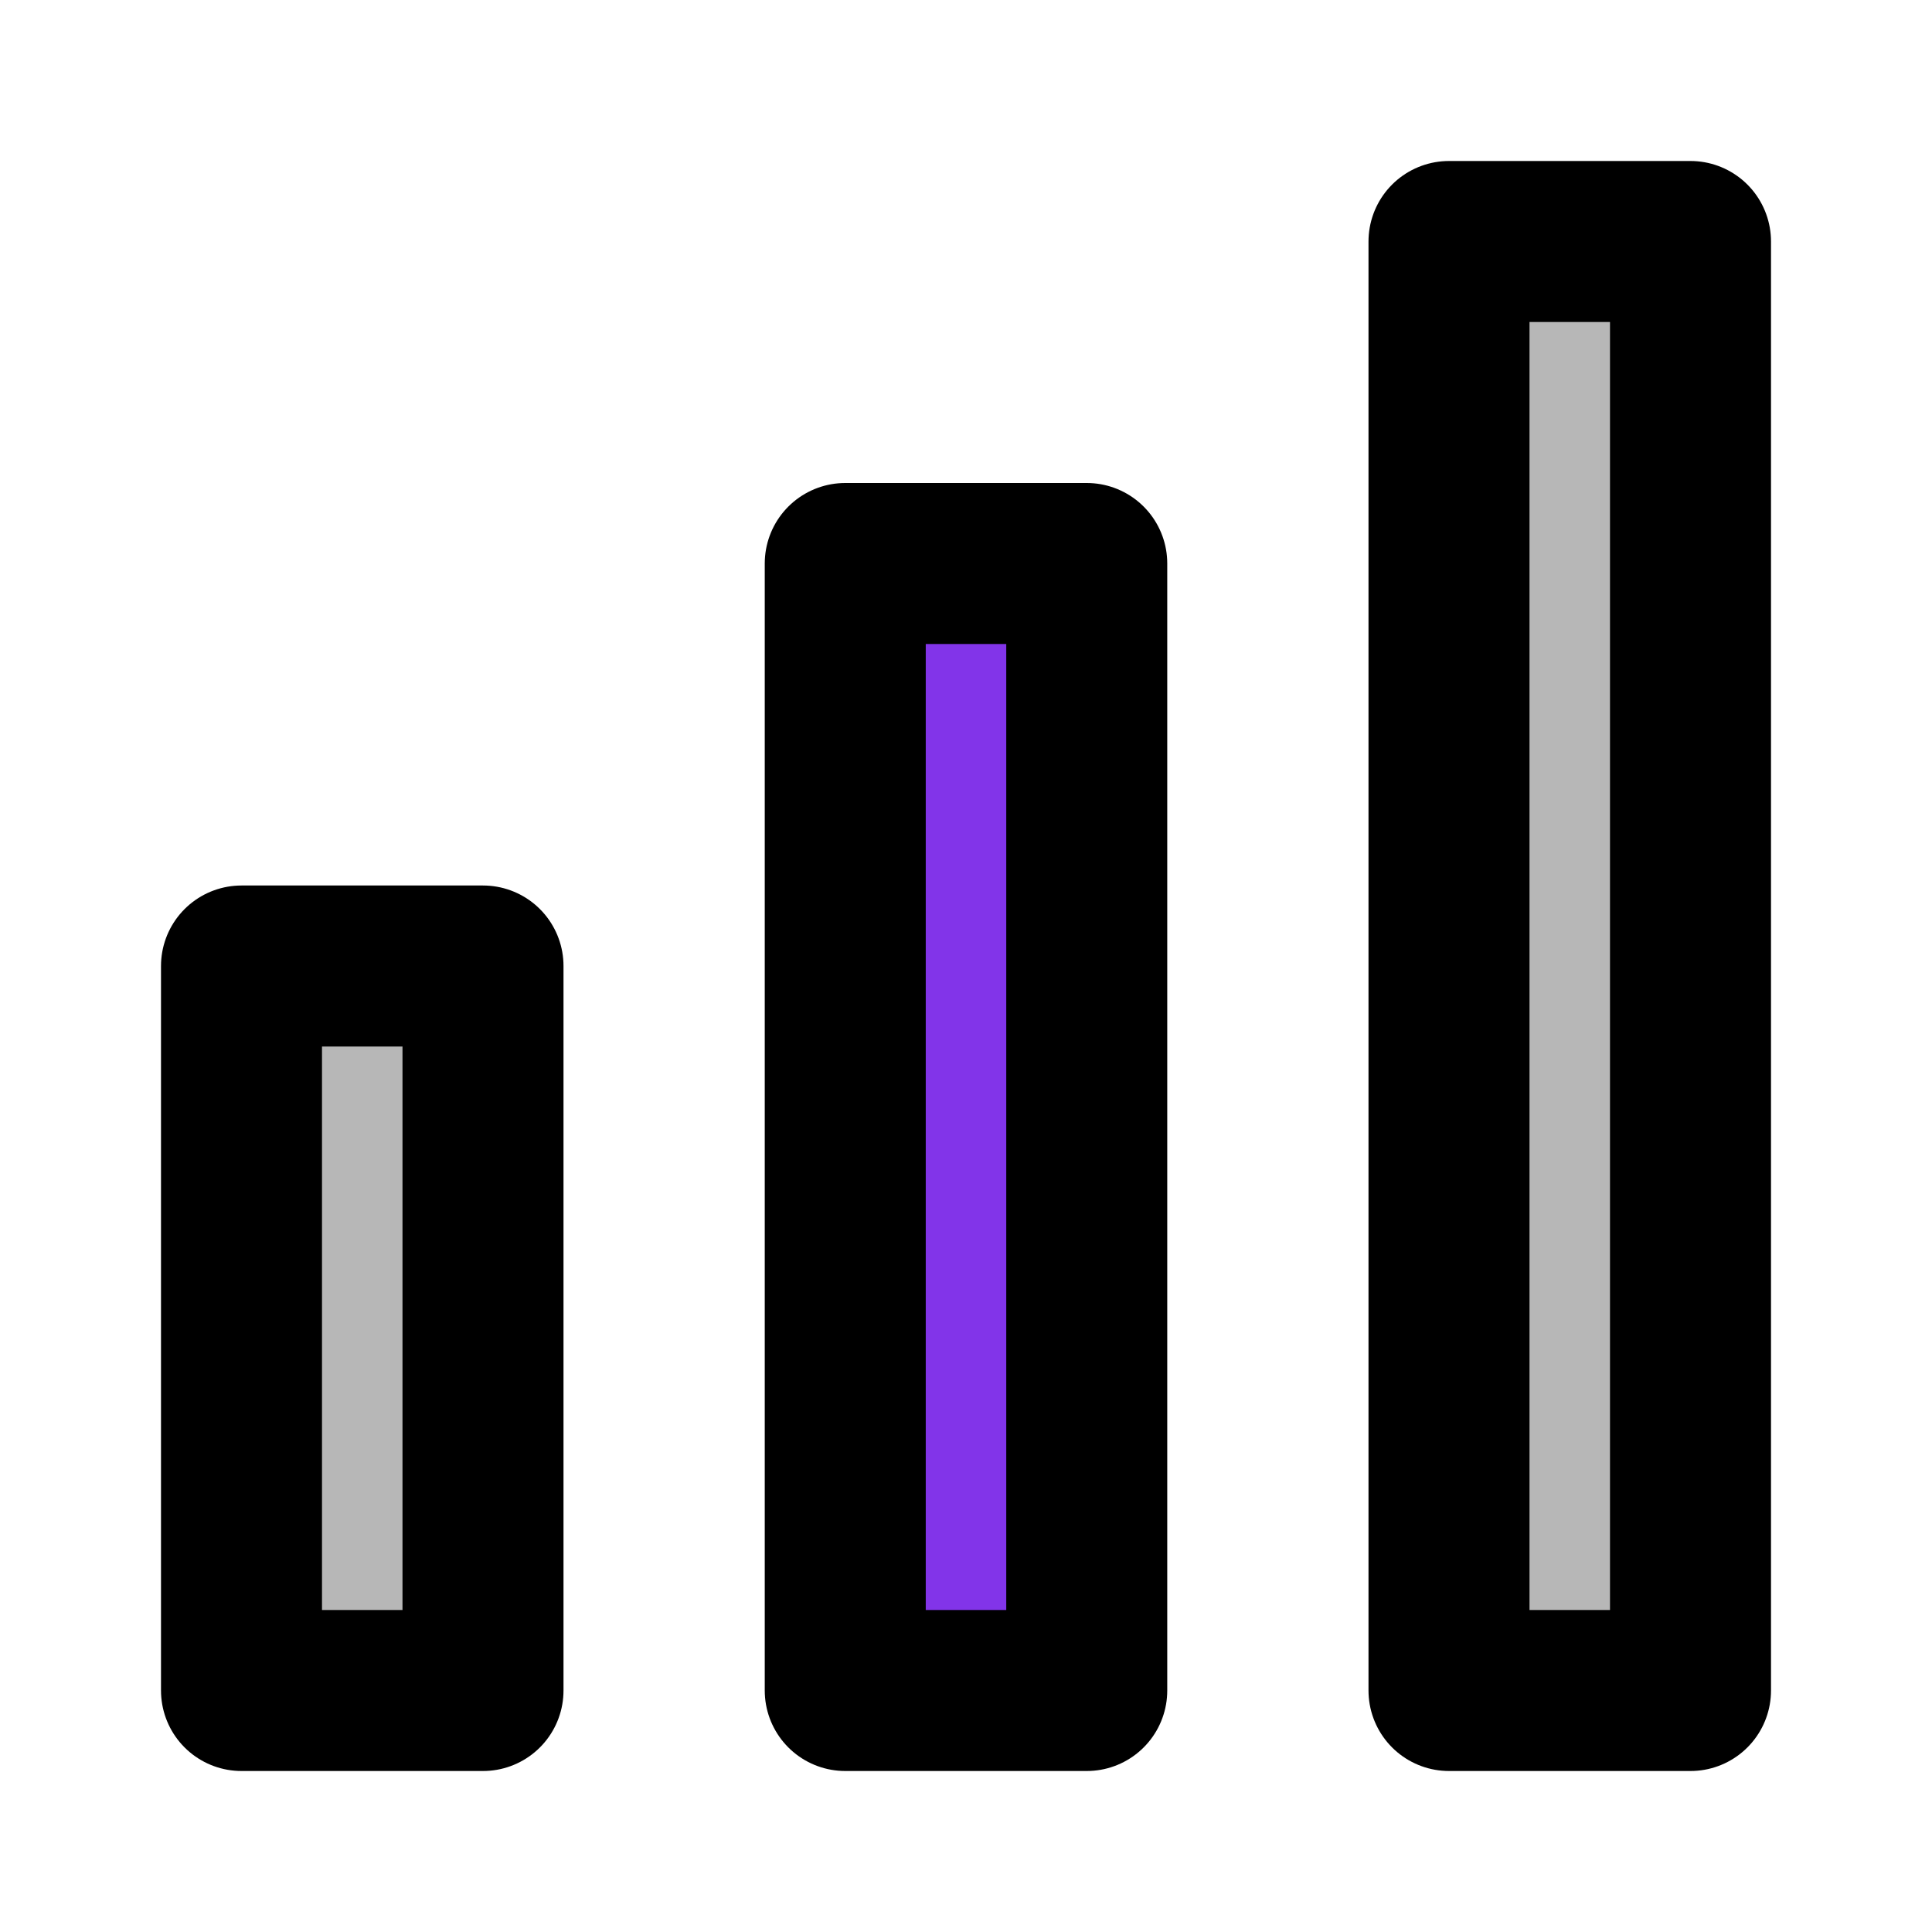 <!DOCTYPE svg PUBLIC "-//W3C//DTD SVG 1.1//EN" "http://www.w3.org/Graphics/SVG/1.1/DTD/svg11.dtd">
<!-- Uploaded to: SVG Repo, www.svgrepo.com, Transformed by: SVG Repo Mixer Tools -->
<svg width="800px" height="800px" viewBox="0 0 24 24" id="chart-column" xmlns="http://www.w3.org/2000/svg" class="icon multi-color" fill="#000000">
<g id="SVGRepo_bgCarrier" stroke-width="0"/>
<g id="SVGRepo_tracerCarrier" stroke-linecap="round" stroke-linejoin="round"/>
<g id="SVGRepo_iconCarrier">
<title style="stroke-width: 2;">chart column</title>
<rect id="secondary-fill" x="11" y="7" width="3" height="14" style="fill: #8234e9; stroke-width: 2;"/>
<path id="tertiary-fill" d="M6,21H3V12H6ZM21,3H18V21h3Z" style="fill: #b7b7b7; stroke-width: 2;"/>
<path id="primary-stroke" d="M13.5,21h-3V7h3ZM6,12H3v9H6Zm15,9H18V3h3Z" style="fill: none; stroke: #000000; stroke-linecap: round; stroke-linejoin: round; stroke-width: 2;"/>
</g>
</svg>